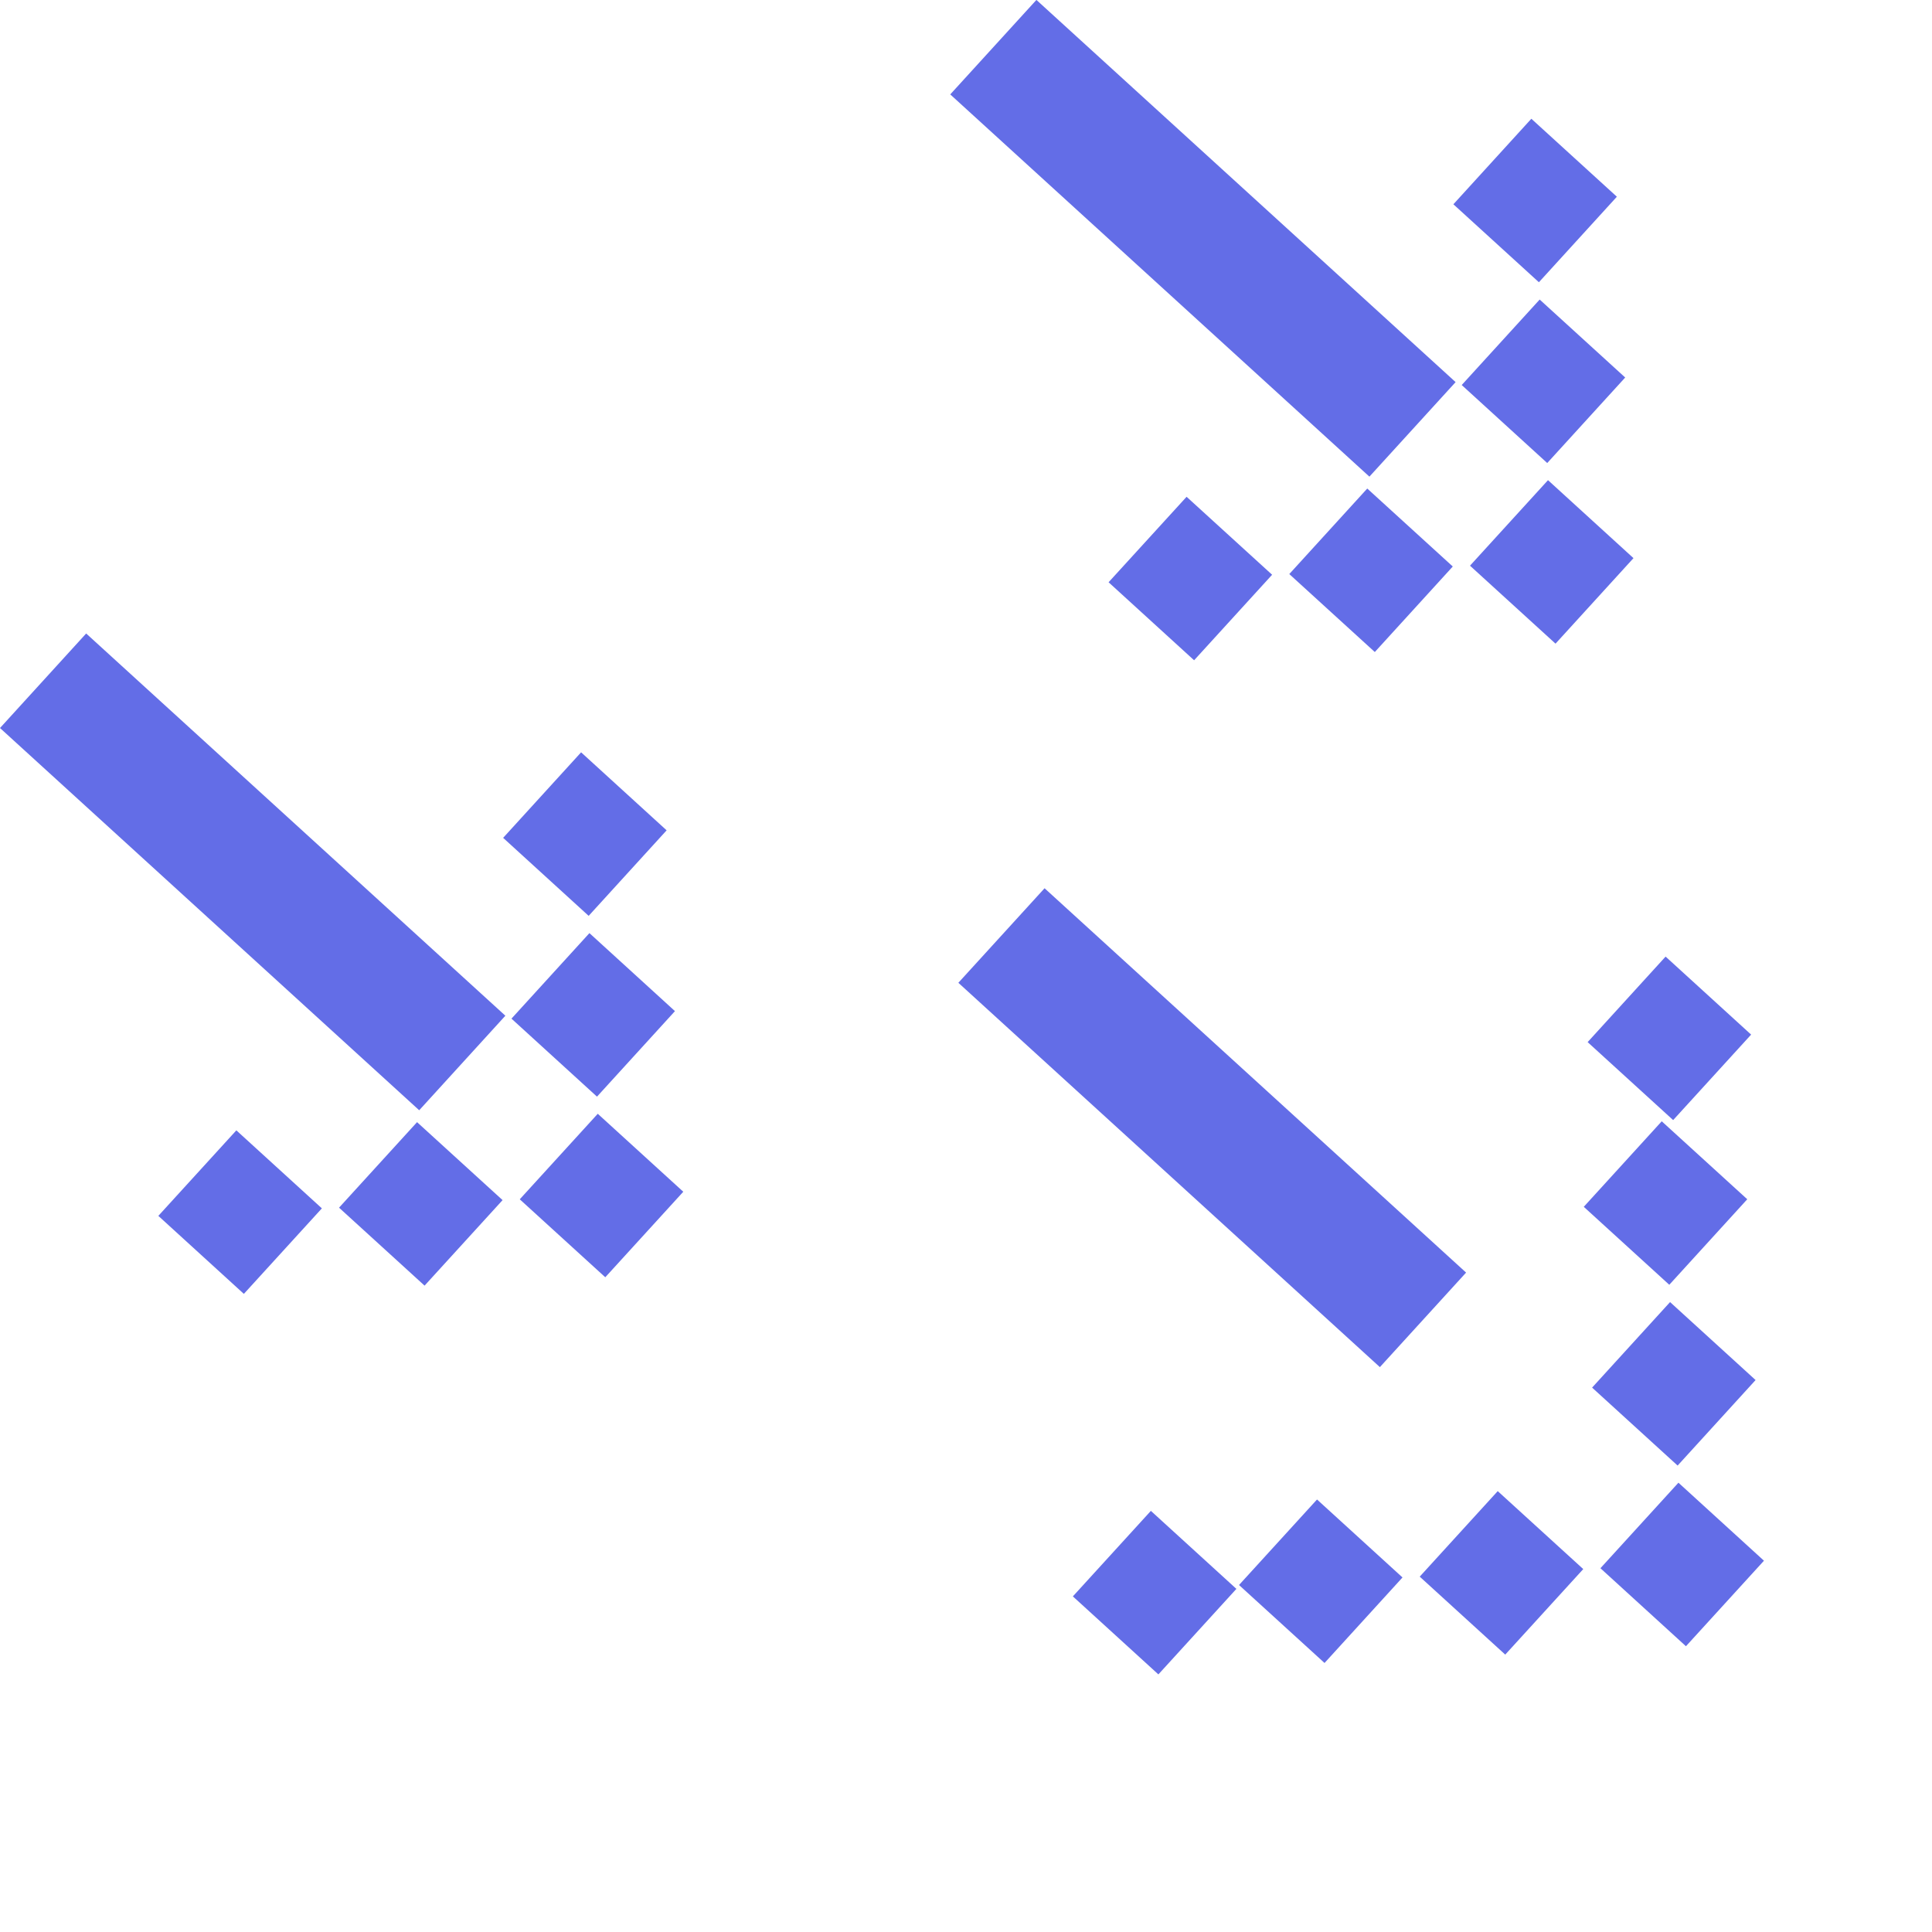 <svg width="45" height="45" viewBox="0 0 45 45" fill="none" xmlns="http://www.w3.org/2000/svg">
<path d="M30.676 34.926L28.859 36.918L30.851 38.734L32.667 36.742L30.676 34.926Z" fill="#636DE7"/>
<path d="M34.885 34.731L33.068 36.723L35.06 38.539L36.877 36.547L34.885 34.731Z" fill="#636DE7"/>
<path d="M36.889 28.109L38.705 26.117L40.697 27.933L38.881 29.925L36.889 28.109Z" fill="#636DE7"/>
<path d="M36.979 24.273L38.795 22.281L40.787 24.098L38.971 26.089L36.979 24.273Z" fill="#636DE7"/>
<path d="M24.989 37.183L26.806 35.191L28.798 37.008L26.981 39L24.989 37.183Z" fill="#636DE7"/>
<path d="M37.083 32.32L38.899 30.328L40.891 32.144L39.075 34.136L37.083 32.32Z" fill="#636DE7"/>
<path d="M39.094 34.535L37.277 36.527L39.269 38.344L41.086 36.352L39.094 34.535Z" fill="#636DE7"/>
<path d="M24.33 20.689L22.322 22.891L32.14 31.843L34.148 29.641L24.33 20.689Z" fill="#636DE7"/>
<path d="M27.638 11.571L25.821 13.562L27.813 15.379L29.63 13.387L27.638 11.571Z" fill="#636DE7"/>
<path d="M31.846 11.379L30.03 13.371L32.022 15.187L33.838 13.195L31.846 11.379Z" fill="#636DE7"/>
<path d="M33.852 4.758L35.668 2.766L37.66 4.582L35.844 6.574L33.852 4.758Z" fill="#636DE7"/>
<path d="M34.046 8.968L35.862 6.977L37.854 8.793L36.038 10.785L34.046 8.968Z" fill="#636DE7"/>
<path d="M36.056 11.184L34.239 13.176L36.231 14.992L38.047 13L36.056 11.184Z" fill="#636DE7"/>
<path d="M24.14 -0.002L22.133 2.199L31.896 11.102L33.904 8.9L24.14 -0.002Z" fill="#636DE7"/>
<path d="M5.505 26.328L3.688 28.32L5.68 30.137L7.497 28.145L5.505 26.328Z" fill="#636DE7"/>
<path d="M9.714 26.137L7.897 28.129L9.889 29.945L11.706 27.953L9.714 26.137Z" fill="#636DE7"/>
<path d="M11.719 19.515L13.535 17.523L15.527 19.34L13.711 21.332L11.719 19.515Z" fill="#636DE7"/>
<path d="M11.913 23.726L13.729 21.734L15.721 23.551L13.905 25.543L11.913 23.726Z" fill="#636DE7"/>
<path d="M13.923 25.942L12.106 27.934L14.098 29.75L15.915 27.758L13.923 25.942Z" fill="#636DE7"/>
<path d="M2.007 14.755L0 16.957L9.764 25.86L11.771 23.658L2.007 14.755Z" fill="#636DE7"/>
</svg>
